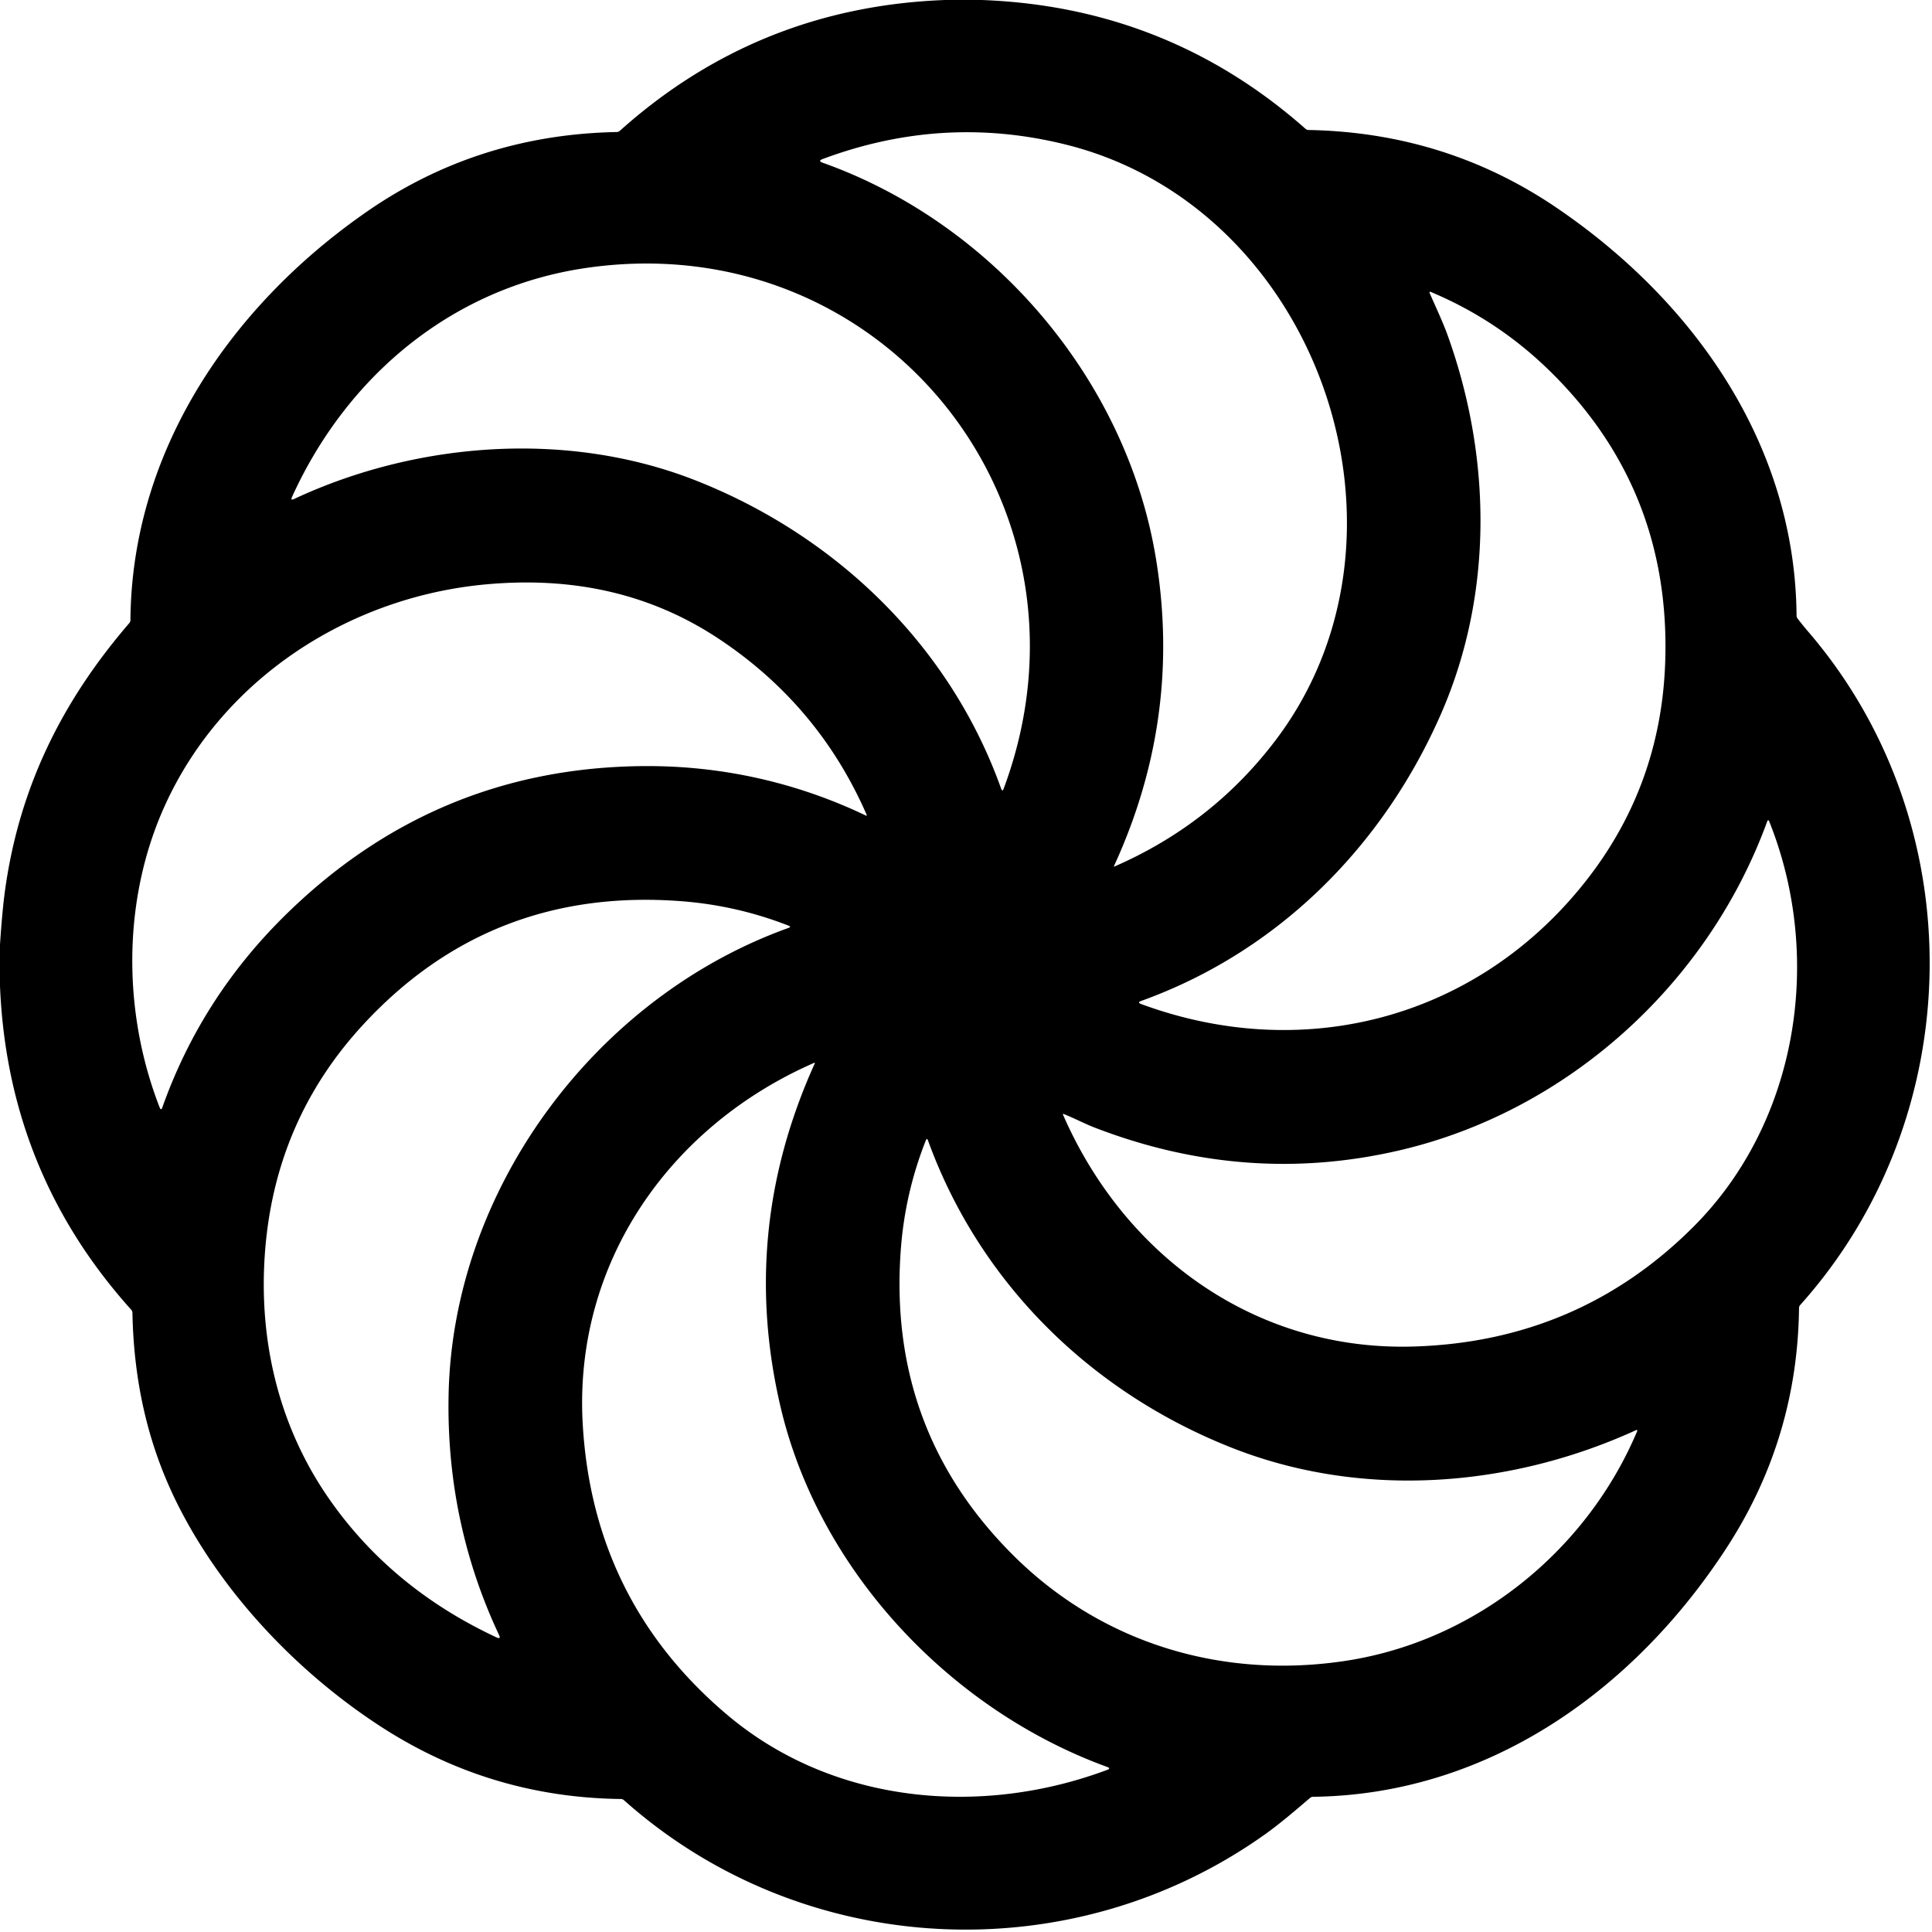 <?xml version="1.0" encoding="UTF-8" standalone="no"?>
<!DOCTYPE svg PUBLIC "-//W3C//DTD SVG 1.1//EN" "http://www.w3.org/Graphics/SVG/1.1/DTD/svg11.dtd">
<svg xmlns="http://www.w3.org/2000/svg" version="1.1" viewBox="0.00 0.00 570.00 570.00">
<path fill="#000000" d="
  M 278.80 0.00
  L 289.61 0.00
  Q 344.44 2.01 385.16 38.00
  Q 385.54 38.34 386.04 38.35
  Q 426.51 39.10 459.13 61.22
  C 499.71 88.74 529.63 131.14 530.04 181.58
  Q 530.04 182.10 530.35 182.50
  Q 531.85 184.46 533.44 186.31
  C 582.28 243.08 581.00 329.36 531.12 385.01
  Q 530.78 385.39 530.77 385.90
  Q 530.32 424.59 509.29 456.83
  C 481.94 498.79 438.97 529.48 387.39 530.11
  Q 386.87 530.12 386.48 530.46
  C 382.23 534.10 377.67 538.00 373.41 541.05
  C 316.05 582.01 236.90 578.19 184.07 531.10
  Q 183.70 530.77 183.20 530.76
  Q 144.57 530.31 112.33 509.38
  C 88.29 493.78 66.19 470.85 52.84 444.69
  C 43.65 426.69 39.47 407.67 39.07 387.31
  A 1.37 1.36 -67.1 0 0 38.71 386.41
  Q 2.26 345.88 0.00 290.91
  L 0.00 278.67
  Q 0.67 268.52 1.51 262.50
  C 5.74 232.20 18.30 206.87 38.15 183.83
  Q 38.48 183.44 38.48 182.93
  C 38.88 132.89 68.25 90.12 108.33 62.38
  Q 141.08 39.72 181.98 38.95
  A 1.38 1.34 -65.8 0 0 182.86 38.60
  Q 223.63 2.07 278.80 0.00
  Z
  M 328.68 255.46
  Q 328.54 255.77 328.84 255.63
  Q 357.69 243.04 376.40 218.31
  C 422.39 157.53 388.77 61.30 314.67 42.71
  Q 278.35 33.60 242.69 46.93
  Q 241.23 47.48 242.69 48.00
  C 292.86 65.84 332.44 111.95 341.07 164.98
  Q 348.71 211.89 328.68 255.46
  Z
  M 86.15 146.62
  Q 85.65 147.73 86.75 147.22
  C 123.04 130.26 167.56 126.90 205.26 141.75
  C 246.63 158.05 280.28 190.42 295.36 232.66
  Q 295.73 233.71 296.12 232.66
  C 327.11 149.41 260.55 66.17 172.75 79.08
  C 133.66 84.83 102.49 110.68 86.15 146.62
  Z
  M 425.12 210.67
  C 407.99 249.77 377.01 280.80 336.68 295.31
  Q 335.43 295.76 336.67 296.22
  C 383.78 313.61 433.99 301.08 466.11 262.12
  Q 489.95 233.22 491.28 195.50
  Q 493.08 144.29 456.89 109.11
  Q 441.75 94.39 422.25 86.18
  Q 421.54 85.88 421.85 86.59
  C 423.57 90.53 425.63 94.91 426.91 98.41
  C 440.05 134.53 440.70 175.09 425.12 210.67
  Z
  M 48.50 237.98
  C 36.08 265.56 36.15 298.65 47.10 326.72
  Q 47.52 327.80 47.90 326.71
  Q 59.34 294.50 83.95 270.22
  Q 128.49 226.27 190.49 226.02
  C 213.01 225.93 235.05 230.86 255.39 240.58
  Q 255.88 240.82 255.66 240.32
  Q 241.51 207.95 211.95 188.39
  C 191.27 174.71 168.37 170.23 144.01 172.35
  C 103.09 175.89 65.48 200.25 48.50 237.98
  Z
  M 521.35 242.43
  C 503.80 290.53 462.26 327.91 412.85 339.40
  Q 367.58 349.92 322.84 332.63
  C 320.19 331.61 316.89 329.88 313.86 328.68
  Q 313.47 328.52 313.64 328.91
  C 332.00 370.93 370.92 398.74 417.26 397.26
  Q 465.86 395.72 499.66 361.89
  C 530.50 331.02 538.04 282.55 522.01 242.42
  Q 521.67 241.56 521.35 242.43
  Z
  M 146.51 483.09
  Q 147.86 483.72 147.23 482.37
  Q 131.60 449.08 132.35 411.49
  C 133.58 350.77 175.74 294.17 232.65 273.76
  Q 233.53 273.44 232.66 273.10
  Q 217.43 267.14 201.00 265.88
  Q 144.71 261.59 107.11 302.34
  Q 80.97 330.67 78.15 369.84
  C 76.29 395.65 82.29 420.78 96.87 441.88
  Q 115.28 468.52 146.51 483.09
  Z
  M 240.35 313.82
  Q 240.53 313.43 240.14 313.60
  C 197.50 332.27 169.16 372.75 171.93 420.26
  Q 174.97 472.50 214.56 505.94
  C 245.73 532.27 289.39 536.12 326.68 522.16
  Q 327.83 521.73 326.67 521.31
  C 280.30 504.44 241.58 463.34 230.27 415.01
  Q 218.10 363.01 240.35 313.82
  Z
  M 363.33 427.10
  C 321.85 410.71 289.05 378.52 273.79 336.48
  Q 273.48 335.62 273.14 336.47
  Q 267.03 351.92 265.78 368.49
  Q 261.72 421.96 299.16 459.08
  C 325.33 485.02 360.95 495.56 397.25 489.96
  C 435.37 484.08 468.10 457.53 482.96 422.37
  Q 483.26 421.67 482.57 421.99
  C 445.41 438.95 401.74 442.29 363.33 427.10
  Z"
/>
</svg>
